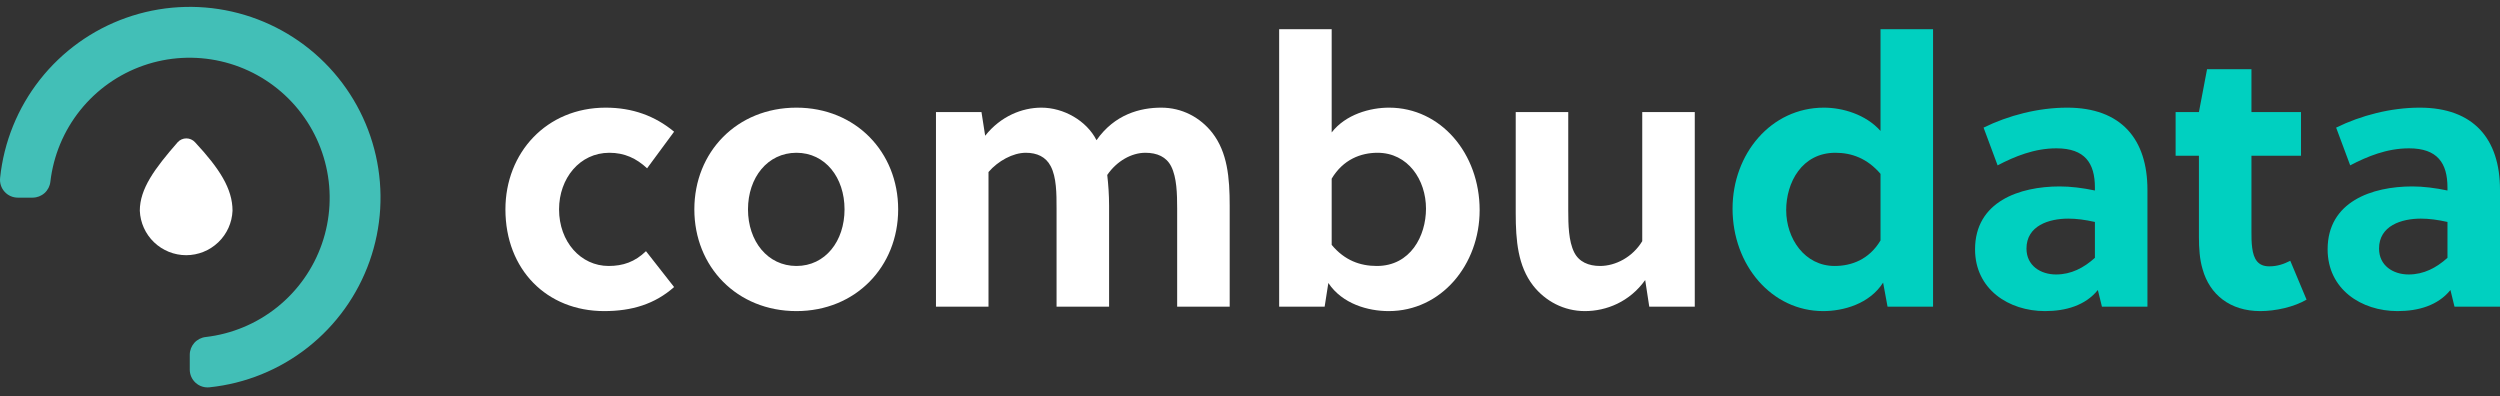 <svg width="183" height="29" viewBox="0 0 183 29" fill="none" xmlns="http://www.w3.org/2000/svg">
<rect x="0" y="0" width="183" height="29" fill="#333333" stroke="none"/>
<path d="M141.499 22.447V2.139H137.654V9.585C136.571 8.367 134.865 7.88 133.511 7.88C129.639 7.88 126.823 11.264 126.823 15.272C126.823 19.415 129.693 22.772 133.457 22.772C134.919 22.772 136.842 22.258 137.844 20.687L138.168 22.447H141.499ZM137.654 17.6C136.815 19.008 135.515 19.469 134.296 19.469C132.103 19.469 130.749 17.465 130.749 15.38C130.749 13.376 131.886 11.183 134.351 11.183C135.542 11.183 136.679 11.589 137.654 12.726V17.6Z" fill="#00D0C0"/>
<path d="M157.192 22.447V13.891C157.192 10.181 155.269 7.88 151.316 7.88C149.204 7.88 147.011 8.448 145.197 9.342L146.225 12.104C147.471 11.454 148.906 10.858 150.531 10.858C152.616 10.858 153.347 11.941 153.347 13.728V13.945C152.453 13.755 151.56 13.647 150.774 13.647C147.823 13.647 144.574 14.757 144.574 18.25C144.574 21.175 147.038 22.772 149.691 22.772C151.208 22.772 152.643 22.366 153.563 21.229L153.861 22.447H157.192ZM153.347 18.873C152.535 19.604 151.614 20.091 150.504 20.091C149.366 20.091 148.338 19.442 148.338 18.196C148.338 16.517 149.989 16.003 151.397 16.003C151.993 16.003 152.616 16.084 153.347 16.247V18.873Z" fill="#00D0C0"/>
<path d="M168.434 11.4V8.205H164.806V5.064H161.557L160.961 8.205H159.255V11.4H160.961V17.33C160.961 18.169 161.015 19.008 161.232 19.712C161.746 21.554 163.235 22.772 165.456 22.772C166.566 22.772 167.92 22.474 168.84 21.933L167.649 19.09C167.162 19.333 166.701 19.496 166.106 19.496C165.293 19.496 164.968 18.981 164.86 18.142C164.806 17.736 164.806 17.357 164.806 16.923V11.4H168.434Z" fill="#00D0C0"/>
<path d="M183 22.447V13.891C183 10.181 181.078 7.88 177.124 7.88C175.012 7.88 172.819 8.448 171.005 9.342L172.034 12.104C173.279 11.454 174.714 10.858 176.339 10.858C178.424 10.858 179.155 11.941 179.155 13.728V13.945C178.261 13.755 177.368 13.647 176.583 13.647C173.631 13.647 170.382 14.757 170.382 18.25C170.382 21.175 172.846 22.772 175.5 22.772C177.016 22.772 178.451 22.366 179.372 21.229L179.669 22.447H183ZM179.155 18.873C178.343 19.604 177.422 20.091 176.312 20.091C175.175 20.091 174.146 19.442 174.146 18.196C174.146 16.517 175.797 16.003 177.205 16.003C177.801 16.003 178.424 16.084 179.155 16.247V18.873Z" fill="#00D0C0"/>
<path d="M47.286 18.386C46.474 19.171 45.607 19.469 44.551 19.469C42.521 19.469 40.923 17.709 40.923 15.326C40.923 13.051 42.439 11.183 44.605 11.183C45.716 11.183 46.582 11.589 47.367 12.32L49.344 9.64C47.936 8.475 46.284 7.88 44.335 7.88C40.002 7.88 36.997 11.183 36.997 15.326C36.997 19.739 40.029 22.772 44.226 22.772C46.257 22.772 47.936 22.258 49.344 21.012L47.286 18.386Z" fill="white"/>
<path d="M58.3 7.88C53.94 7.88 50.826 11.129 50.826 15.326C50.826 19.523 53.94 22.772 58.3 22.772C62.632 22.772 65.746 19.523 65.746 15.326C65.746 11.129 62.632 7.88 58.3 7.88ZM61.82 15.326C61.82 17.654 60.412 19.469 58.3 19.469C56.188 19.469 54.753 17.654 54.753 15.326C54.753 12.997 56.188 11.183 58.3 11.183C60.412 11.183 61.82 12.997 61.82 15.326Z" fill="white"/>
<path d="M90.013 22.447V15.055C90.013 12.997 89.85 11.156 88.74 9.721C87.846 8.584 86.519 7.88 85.003 7.88C83.46 7.88 81.591 8.367 80.265 10.262C79.534 8.827 77.855 7.88 76.23 7.88C74.822 7.88 73.251 8.502 72.114 9.937L71.844 8.205H68.513V22.447H72.358V12.591C73.062 11.779 74.145 11.183 75.093 11.183C75.905 11.183 76.555 11.481 76.907 12.158C77.34 12.97 77.34 14.189 77.34 15.245V22.447H81.185V15.055C81.185 14.27 81.131 13.512 81.05 12.808C81.754 11.779 82.837 11.183 83.839 11.183C84.705 11.183 85.382 11.481 85.734 12.185C86.14 12.997 86.168 14.189 86.168 15.245V22.447H90.013Z" fill="white"/>
<path d="M93.634 2.139V22.447H96.964L97.235 20.714C98.264 22.258 100.159 22.772 101.649 22.772C105.494 22.772 108.31 19.387 108.31 15.38C108.31 11.237 105.466 7.88 101.676 7.88C100.295 7.88 98.508 8.367 97.479 9.694V2.139H93.634ZM97.479 13.078C98.318 11.67 99.618 11.183 100.836 11.183C103.057 11.183 104.383 13.16 104.383 15.272C104.383 17.275 103.246 19.469 100.782 19.469C99.564 19.469 98.426 19.063 97.479 17.925V13.078Z" fill="white"/>
<path d="M124.057 22.447V8.205H120.212V17.654C119.508 18.819 118.262 19.469 117.125 19.469C116.285 19.469 115.581 19.171 115.229 18.467C114.823 17.654 114.796 16.463 114.796 15.407V8.205H110.951V15.597C110.951 17.628 111.114 19.469 112.224 20.904C113.117 22.041 114.471 22.772 116.015 22.772C117.585 22.772 119.291 22.095 120.428 20.498L120.726 22.447H124.057Z" fill="white"/>
<path d="M13.89 27.059V25.967C13.892 25.644 14.012 25.334 14.227 25.094C14.444 24.855 14.74 24.704 15.061 24.669C16.975 24.447 18.788 23.689 20.292 22.483C21.796 21.277 22.93 19.672 23.563 17.852C24.196 16.031 24.304 14.069 23.873 12.191C23.442 10.312 22.491 8.592 21.128 7.229C19.765 5.866 18.046 4.915 16.167 4.485C14.288 4.054 12.326 4.162 10.506 4.795C8.685 5.428 7.08 6.562 5.874 8.066C4.669 9.569 3.911 11.382 3.688 13.297C3.654 13.617 3.503 13.914 3.264 14.13C3.024 14.346 2.714 14.466 2.391 14.467H1.305C1.122 14.468 0.94 14.429 0.773 14.354C0.605 14.28 0.455 14.171 0.333 14.034C0.21 13.897 0.118 13.736 0.062 13.561C0.006 13.386 -0.012 13.202 0.008 13.019C0.281 10.396 1.292 7.903 2.923 5.83C4.555 3.757 6.74 2.188 9.227 1.306C11.713 0.425 14.398 0.265 16.971 0.847C19.544 1.428 21.9 2.727 23.766 4.592C25.631 6.458 26.93 8.813 27.511 11.386C28.093 13.96 27.933 16.645 27.051 19.131C26.169 21.617 24.601 23.803 22.528 25.434C20.455 27.066 17.962 28.077 15.338 28.35C15.156 28.37 14.972 28.352 14.798 28.296C14.623 28.241 14.463 28.149 14.326 28.027C14.19 27.905 14.08 27.756 14.005 27.589C13.93 27.422 13.891 27.242 13.89 27.059Z" fill="#42BFB7"/>
<path d="M17.021 15.427C16.985 16.302 16.611 17.129 15.979 17.735C15.346 18.341 14.504 18.68 13.628 18.68C12.752 18.68 11.91 18.341 11.277 17.735C10.645 17.129 10.271 16.302 10.234 15.427C10.234 13.816 11.32 12.344 13.004 10.413C13.084 10.324 13.182 10.252 13.292 10.204C13.401 10.155 13.52 10.13 13.64 10.13C13.76 10.13 13.879 10.155 13.988 10.204C14.098 10.252 14.196 10.324 14.277 10.413C16.062 12.332 17.021 13.81 17.021 15.427Z" fill="white"/>
</svg>

